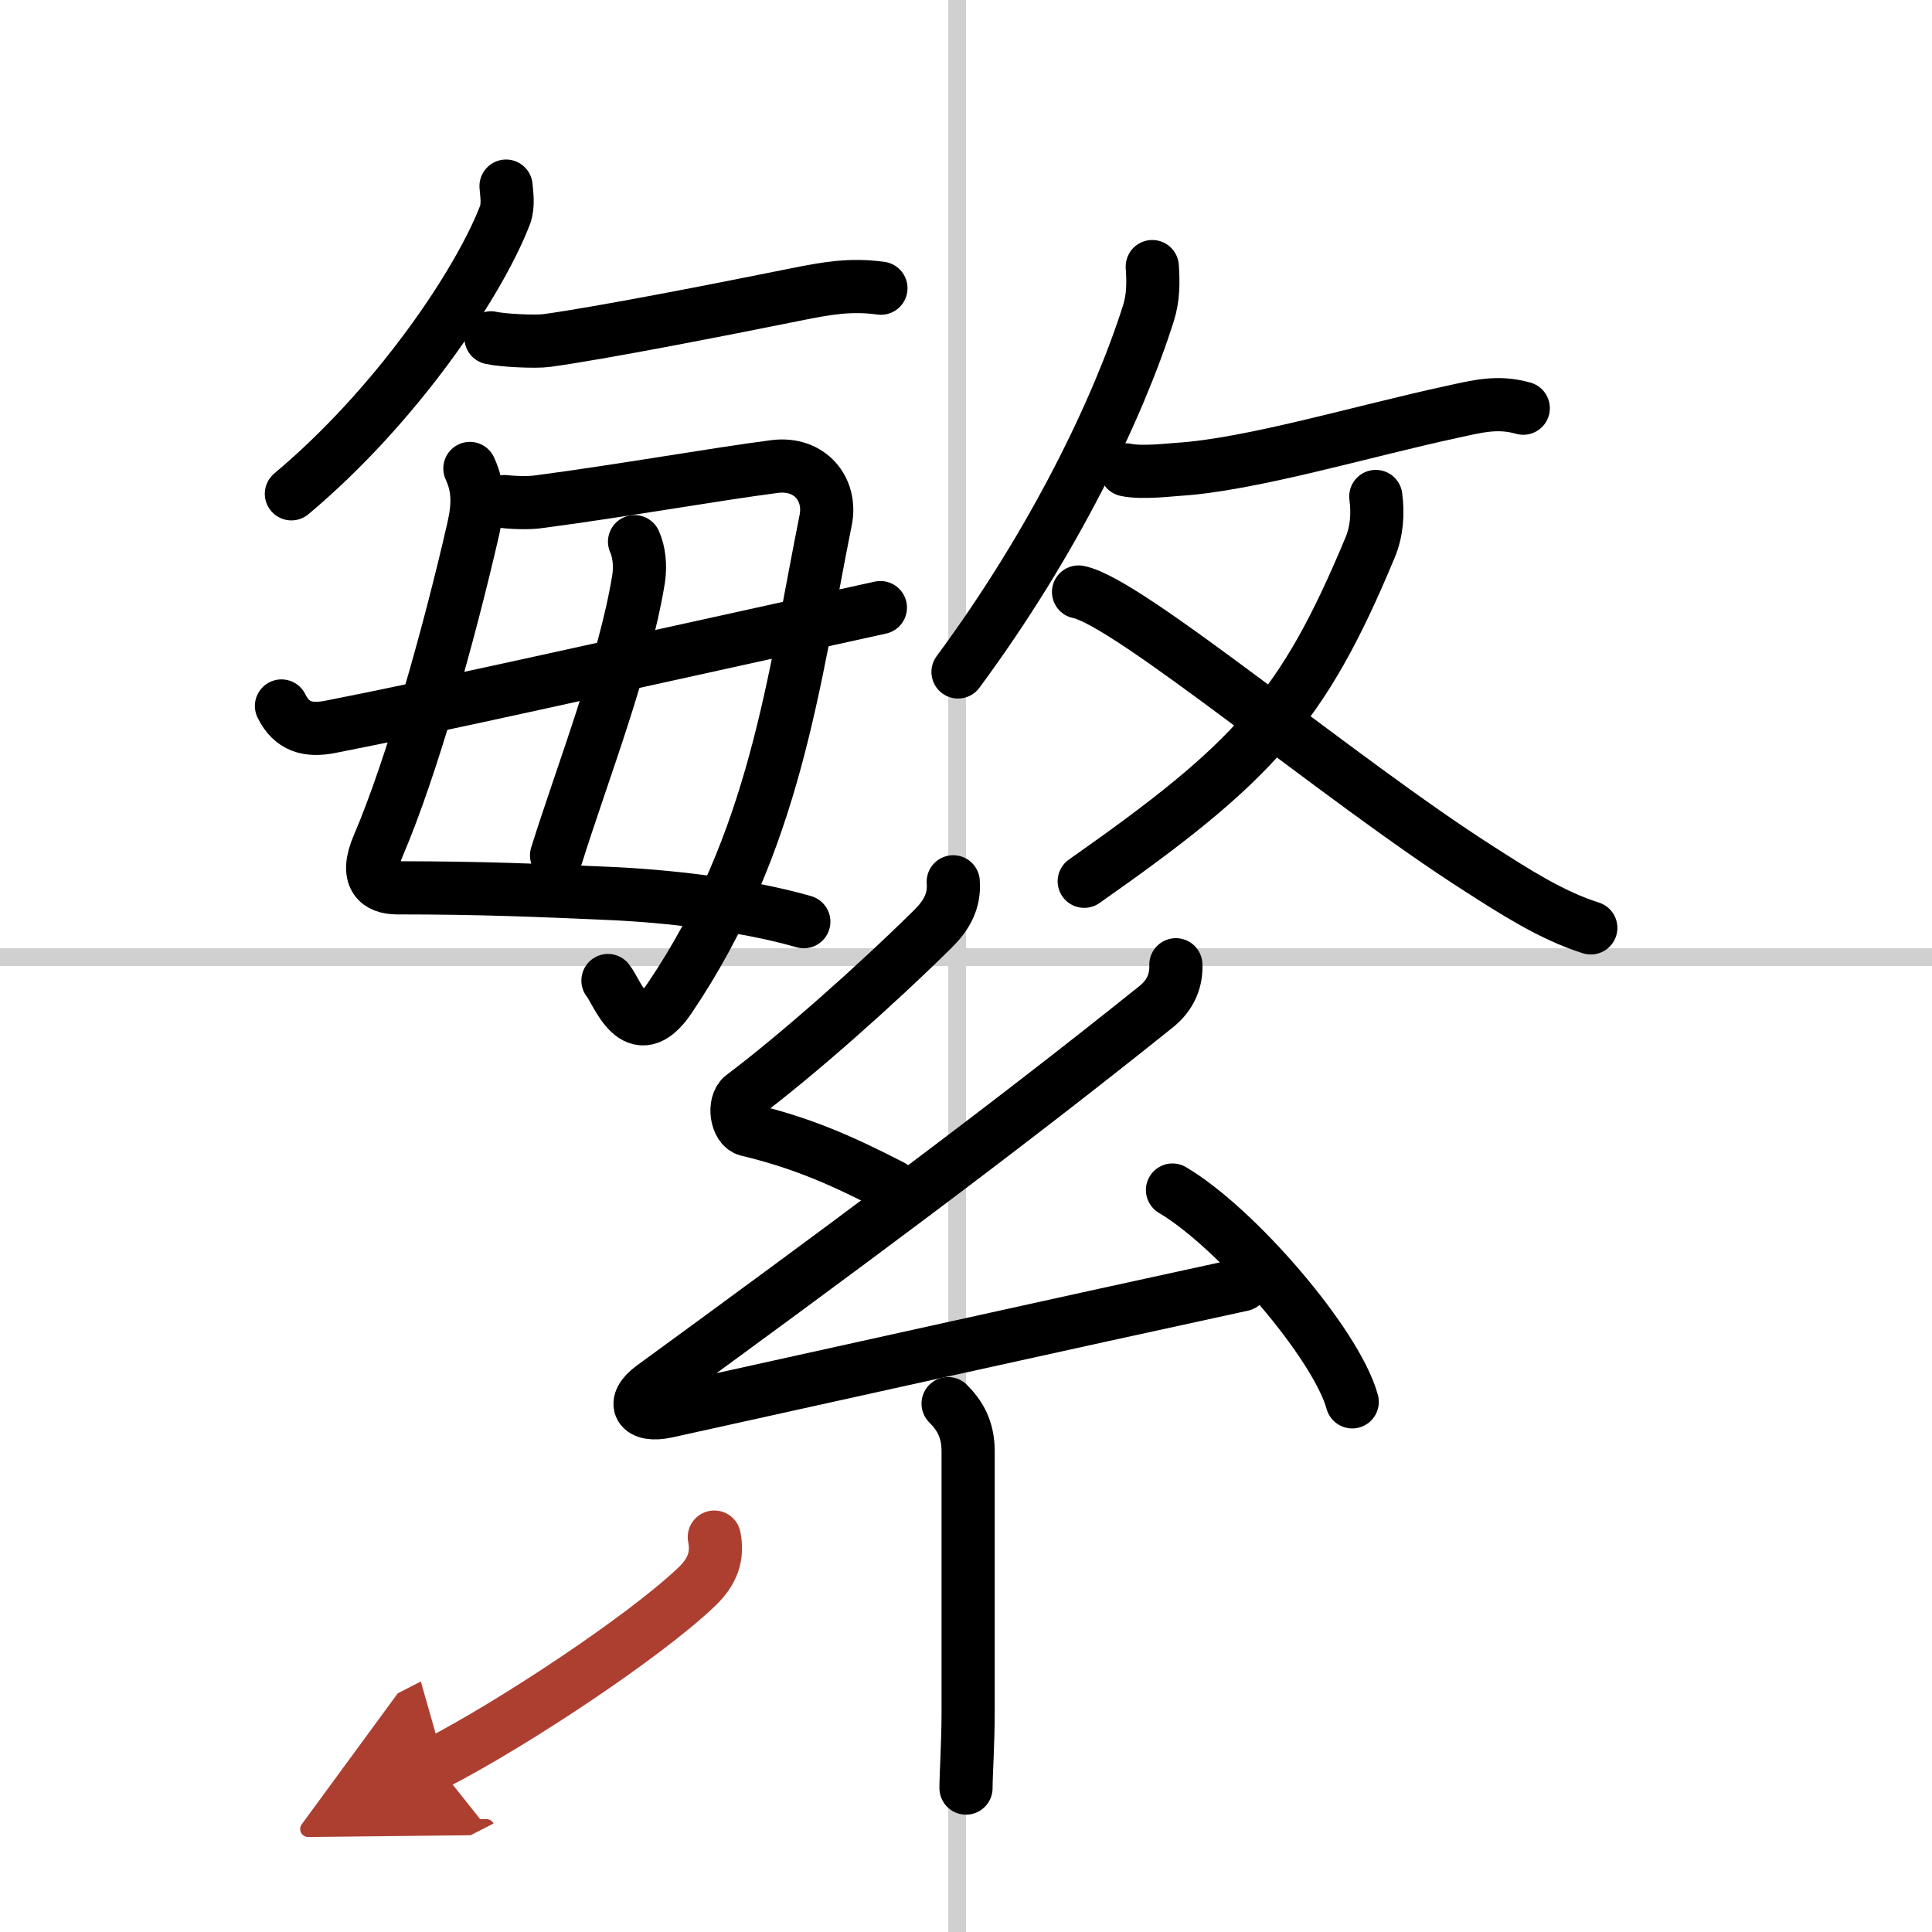 <svg width="400" height="400" viewBox="0 0 109 109" xmlns="http://www.w3.org/2000/svg"><defs><marker id="a" markerWidth="4" orient="auto" refX="1" refY="5" viewBox="0 0 10 10"><polyline points="0 0 10 5 0 10 1 5" fill="#ad3f31" stroke="#ad3f31"/></marker></defs><g fill="none" stroke="#000" stroke-linecap="round" stroke-linejoin="round" stroke-width="3"><rect width="100%" height="100%" fill="#fff" stroke="#fff"/><line x1="54" x2="54" y2="109" stroke="#d0d0d0" stroke-width="1"/><line x2="109" y1="54" y2="54" stroke="#d0d0d0" stroke-width="1"/><path d="M28.55,10.5c0.03,0.41,0.15,1.08-0.06,1.64C27,16,22.38,22.88,16.44,27.86"/><path d="m27.7 19.06c0.65 0.15 2.53 0.24 3.16 0.15 3.04-0.42 9.44-1.67 14.06-2.6 1.69-0.34 3.06-0.59 4.78-0.35"/><path d="m26.51 26.43c0.49 1.07 0.5 2.03 0.2 3.37-1.36 5.94-3.46 13.45-5.36 17.89-0.79 1.83-0.02 2.4 1.06 2.4 4.79 0 7.89 0.14 11.83 0.31 3.14 0.13 7.64 0.6 11.11 1.6"/><path d="m28.47 28.3c0.78 0.08 1.52 0.07 1.98 0 4.7-0.62 9.92-1.55 13.26-1.98 1.99-0.25 3.23 1.29 2.87 3.04-1.83 9.13-2.83 18.13-8.81 26.97-1.92 2.83-2.94-0.37-3.47-1.01"/><path d="m35.8 30.56c0.26 0.57 0.34 1.36 0.23 2.09-0.79 4.88-3.19 11.01-4.63 15.61"/><path d="m15.88 39.83c0.58 1.18 1.5 1.42 2.74 1.18 6.1-1.19 15.26-3.26 31.05-6.73"/><path d="m65.01 15.04c0.06 0.93 0.06 1.75-0.22 2.64-1.7 5.36-5.34 12.93-10.74 20.23"/><path d="m63.53 26.51c0.86 0.19 2.46 0 2.93-0.03 4.12-0.26 10.36-2.14 15.45-3.24 1.47-0.32 2.58-0.62 4.03-0.21"/><path d="M77.62,28.01c0.13,0.99,0.06,1.96-0.32,2.88C73.5,40,70.75,43,61.17,49.72"/><path d="M60.85,33.4C63.67,33.94,75.58,44,83.42,49c1.95,1.25,4.1,2.65,6.33,3.35"/><path d="m53.78 49.75c0.09 1.12-0.42 1.94-1.15 2.66-3.26 3.22-7.63 7.09-10.72 9.42-0.57 0.43-0.35 1.76 0.25 1.91 3.18 0.76 5.42 1.78 8.15 3.18"/><path d="M66.34,54.43c0.03,0.82-0.24,1.68-1.14,2.39C56.25,64,46.75,71,36.83,78.24c-1.27,0.92-0.77,1.73,0.78,1.39c8.52-1.88,23.15-5.13,32.48-7.15"/><path d="m66.15 67.14c3.58 2.11 9.24 8.67 10.14 11.95"/><path d="m53.49 79.19c0.66 0.66 1.13 1.44 1.13 2.69v14.75c0 1.7-0.12 3.49-0.12 4.25"/><path d="m40.3 86.72c0.2 1.03-0.05 1.91-1.01 2.82-2.94 2.8-10.32 7.7-14.7 9.95" marker-end="url(#a)" stroke="#ad3f31"/></g></svg>
